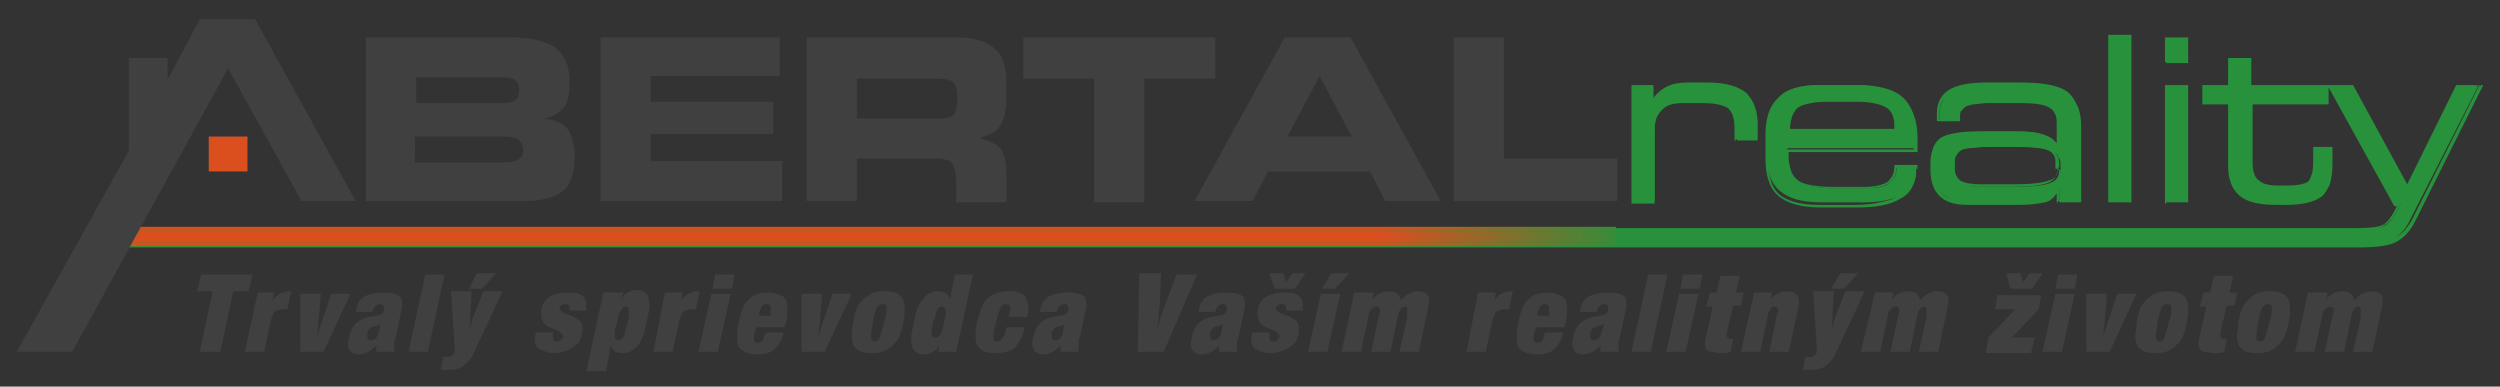 <?xml version="1.0" encoding="utf-8"?>
<!-- Generator: Adobe Illustrator 21.0.0, SVG Export Plug-In . SVG Version: 6.00 Build 0)  -->
<svg version="1.1" id="Layer_1" xmlns="http://www.w3.org/2000/svg" xmlns:xlink="http://www.w3.org/1999/xlink" x="0px" y="0px"
	 viewBox="0 0 194 30" enable-background="new 0 0 194 30" xml:space="preserve">
<rect x="0" y="0" width="194" height="30" fill="#333333" stroke="none"/>
<path fill="#27913B" d="M192.3,6.7h-1.6l-3.9,7.9l-4.3-7.9h-1.7l5.1,9.1h0.4l-0.2,0.4c-0.3,0.6-0.6,1-1,1.3
	c-0.4,0.2-1.1,0.3-2.1,0.3h-0.3v0H10.9L10.2,19h172.4v0h0.2c1.3,0,2.2-0.1,2.8-0.4c0.6-0.3,1.1-0.8,1.5-1.7L192.3,6.7 M174.5,8h6
	V6.7h-6V4.7H173v2.1h-2V8h2v4.9c0,1,0.3,1.7,0.9,2.2c0.6,0.5,1.5,0.7,2.7,0.7h0.8c1.2,0,2-0.2,2.6-0.6c0.6-0.4,0.8-1.2,0.8-2.4v-1.2
	h-1.2v0.7c0,1.1-0.2,1.8-0.6,2c-0.4,0.2-1,0.3-1.7,0.3h-0.5c-0.8,0-1.4-0.1-1.7-0.4c-0.4-0.3-0.5-0.9-0.5-1.7V8 M168.1,15.6h1.5V6.7
	h-1.5V15.6 M168.1,4.7h1.5V3h-1.5V4.7 M163.7,15.6h1.5V2.9h-1.5V15.6 M159.8,15.6h1.5V9.8c0-1.2-0.3-2.1-1-2.5
	c-0.7-0.5-1.9-0.7-3.6-0.7h-2.5c-1.4,0-2.3,0.2-2.9,0.6c-0.5,0.4-0.8,1-0.8,1.7v0.5h1.5V9.1c0-0.5,0.1-0.8,0.4-1
	c0.3-0.2,0.9-0.3,1.8-0.3h2.5c1.2,0,2,0.1,2.4,0.4c0.4,0.3,0.6,0.7,0.6,1.4v1.8c-0.3-0.8-1.3-1.2-3-1.2h-2.6c-1.7,0-2.8,0.2-3.3,0.5
	c-0.5,0.4-0.8,1-0.8,1.8v0.5c0,0.9,0.2,1.6,0.7,2c0.4,0.4,1.2,0.7,2.1,0.7h4c0.9,0,1.5-0.1,2-0.2c0.4-0.1,0.8-0.4,1-0.9V15.6
	 M159.8,13.2c0,0.5-0.2,0.8-0.7,1c-0.5,0.2-1.4,0.3-2.8,0.3h-2.6c-0.8,0-1.3-0.1-1.6-0.3c-0.3-0.2-0.5-0.6-0.5-1.1v-0.3
	c0-0.5,0.2-0.9,0.5-1.1c0.3-0.2,1-0.3,2.1-0.3h2.5c1.2,0,2.1,0.1,2.5,0.3c0.5,0.2,0.7,0.6,0.7,1.1V13.2 M148.7,13.1v-0.2h-1.5
	c0,0.6-0.2,1-0.6,1.3c-0.3,0.3-1,0.4-1.8,0.4h-2.5c-1.4,0-2.3-0.2-2.8-0.6c-0.5-0.4-0.8-1-0.8-1.9v-0.6h10v-1c0-1.4-0.4-2.4-1.1-3
	c-0.7-0.6-1.9-0.9-3.5-0.9h-2.9c-1.4,0-2.5,0.3-3.1,0.9c-0.6,0.6-1,1.5-1,2.7v1.8c0,1.3,0.3,2.2,1,2.8c0.7,0.6,1.7,0.9,3.2,0.9h2.8
	C147.2,15.8,148.7,14.9,148.7,13.1 M138.7,10.2c0-0.7,0.2-1.2,0.5-1.7c0.3-0.5,1.1-0.7,2.4-0.7h2.6c2,0,3,0.6,3,1.9v0.5H138.7
	 M134.8,10.8h1.4V9.7c0-1.1-0.3-1.9-0.8-2.4c-0.5-0.5-1.5-0.7-2.9-0.7h-1.4c-1.5,0-2.4,0.5-2.8,1.5V6.7h-1.4v8.9h1.5V10
	c0-0.7,0.2-1.2,0.6-1.6c0.4-0.4,1-0.6,1.8-0.6h1c1.3,0,2.1,0.2,2.5,0.5c0.4,0.3,0.5,1,0.5,2V10.8"/>
<path fill="#27913B" d="M192.3,6.7V6.6h-1.7l-3.8,7.7l-4.2-7.7h-2l5.2,9.4h0.2l-0.1,0.2l0,0c-0.3,0.6-0.6,1-0.9,1.2
	c-0.3,0.2-1,0.3-2.1,0.3h-0.4v0H10.8l-0.8,1.5h172.7V19h-0.1v0.2h0.4c1.3,0,2.3-0.1,2.9-0.4l0,0c0.6-0.3,1.2-0.9,1.6-1.8l0,0
	l5.2-10.4h-0.2V6.7l-0.1-0.1l-5.1,10.2l0,0c-0.4,0.8-0.9,1.4-1.4,1.6l0,0c-0.6,0.2-1.5,0.4-2.8,0.4h-0.2V19h0.1v-0.2H10.4l0.5-0.9
	h171.8v0h0.1c1.1,0,1.8-0.1,2.2-0.4c0.4-0.2,0.8-0.7,1.1-1.3l0.3-0.6h-0.5L181,6.9h1.4l4.4,8.1l3.9-8.1h1.5V6.7l-0.1-0.1L192.3,6.7
	 M174.5,8v0.1h6.2V6.6h-6V4.5h-1.8v2.1h-2v1.5h2v4.8c0,1,0.3,1.8,0.9,2.3l0,0l0,0c0.6,0.5,1.6,0.7,2.8,0.7h0.8
	c1.2,0,2.1-0.2,2.7-0.6l0,0c0.3-0.2,0.5-0.6,0.7-1c0.1-0.4,0.2-0.9,0.2-1.5v-1.4h-1.5v0.8c0,0.6,0,1-0.1,1.3
	c-0.1,0.3-0.2,0.5-0.3,0.6l0.1,0.1l-0.1-0.1c-0.3,0.2-0.9,0.3-1.7,0.3h-0.5c-0.8,0-1.3-0.1-1.6-0.4c-0.2-0.1-0.3-0.3-0.4-0.6
	c-0.1-0.3-0.1-0.6-0.1-1V8H174.5v0.1V8h-0.1v4.4c0,0.4,0,0.8,0.1,1.1c0.1,0.3,0.2,0.6,0.5,0.7c0.4,0.3,1,0.5,1.8,0.5h0.5
	c0.8,0,1.4-0.1,1.8-0.3l0,0l0,0c0.2-0.1,0.4-0.4,0.5-0.8c0.1-0.4,0.1-0.8,0.1-1.4v-0.5h0.9v1.1c0,0.6-0.1,1.1-0.2,1.4
	c-0.1,0.4-0.3,0.7-0.6,0.8c-0.5,0.4-1.3,0.6-2.5,0.6h-0.8c-1.2,0-2.1-0.2-2.6-0.7l0,0c-0.5-0.4-0.8-1.1-0.8-2.1V7.8h-2V6.9h2V4.8
	h1.2v2.1h6v0.9h-6V8H174.5 M168.1,15.6v0.1h1.7V6.6h-1.8v9.2h0.1V15.6h0.2V6.9h1.2v8.6h-1.4V15.6h0.2H168.1 M168.1,4.7v0.2h1.7V2.9
	h-1.8v1.9h0.1V4.7h0.2V3.2h1.2v1.3h-1.4V4.7h0.2H168.1 M163.7,15.6v0.1h1.7v-13h-1.8v13h0.2V15.6h0.1V3h1.2v12.4h-1.4V15.6h0.1
	H163.7 M159.8,15.6v0.1h1.7V9.8c0-0.6-0.1-1.2-0.3-1.6c-0.2-0.4-0.4-0.8-0.8-1.1l0,0c-0.7-0.5-1.9-0.7-3.7-0.7h-2.5
	c-1.4,0-2.4,0.2-3,0.6c-0.6,0.4-0.9,1-0.9,1.8v0.6h1.8V9.1c0-0.2,0-0.4,0.1-0.5c0.1-0.1,0.2-0.2,0.3-0.3c0.1-0.1,0.3-0.1,0.6-0.2
	c0.3,0,0.7-0.1,1.1-0.1h2.5c1.2,0,2,0.1,2.4,0.4h0c0.2,0.1,0.3,0.3,0.4,0.5c0.1,0.2,0.1,0.5,0.1,0.8v1.8h0.1l0.1,0
	c-0.2-0.5-0.5-0.8-1.1-1c-0.5-0.2-1.2-0.3-2.1-0.3h-2.6c-0.9,0-1.6,0-2.1,0.1c-0.6,0.1-1,0.2-1.3,0.4l0,0c-0.3,0.2-0.5,0.5-0.6,0.8
	c-0.1,0.3-0.2,0.7-0.2,1.1v0.5c0,0.9,0.2,1.6,0.7,2.1l0,0l0,0c0.5,0.5,1.2,0.7,2.2,0.7h4c0.9,0,1.5-0.1,2-0.2c0.5-0.1,0.8-0.5,1.1-1
	l-0.1-0.1h-0.1v1.1h0.1V15.6h0.1v-1.6l-0.3,0.6c-0.2,0.5-0.5,0.7-0.9,0.8c-0.4,0.1-1,0.2-1.9,0.2h-4c-1,0-1.6-0.2-2-0.6l0,0
	c-0.4-0.4-0.6-1-0.6-1.9v-0.5c0-0.4,0.1-0.7,0.2-1c0.1-0.3,0.3-0.5,0.5-0.6l0,0c0.2-0.2,0.6-0.3,1.1-0.4c0.5-0.1,1.2-0.1,2.1-0.1
	h2.6c0.9,0,1.5,0.1,2,0.3c0.5,0.2,0.8,0.5,0.9,0.8l0.3,0.8V9.6c0-0.4-0.1-0.7-0.2-0.9c-0.1-0.3-0.3-0.5-0.5-0.6v0
	c-0.5-0.3-1.3-0.4-2.5-0.4h-2.5c-0.5,0-0.9,0-1.2,0.1c-0.3,0.1-0.6,0.1-0.7,0.2h0c-0.2,0.1-0.3,0.3-0.4,0.5
	c-0.1,0.2-0.1,0.4-0.1,0.7v0.1h-1.2V8.9c0-0.7,0.2-1.2,0.8-1.6c0.5-0.4,1.4-0.5,2.8-0.5h2.5c1.7,0,2.9,0.2,3.5,0.7l0,0l0,0
	c0.3,0.2,0.5,0.5,0.7,0.9c0.2,0.4,0.2,0.9,0.2,1.5v5.6h-1.4V15.6h0.1H159.8 M159.8,13.2h-0.1c0,0.2-0.1,0.4-0.2,0.5
	c-0.1,0.1-0.3,0.3-0.5,0.3l0,0c-0.5,0.2-1.4,0.3-2.7,0.3h-2.6c-0.7,0-1.3-0.1-1.6-0.3h0c-0.1-0.1-0.2-0.2-0.3-0.4
	c-0.1-0.2-0.1-0.3-0.1-0.6v-0.3c0-0.3,0-0.5,0.1-0.6c0.1-0.2,0.2-0.3,0.3-0.4c0.1-0.1,0.4-0.2,0.7-0.2c0.3,0,0.8-0.1,1.3-0.1h2.5
	c1.2,0,2,0.1,2.4,0.3h0l0,0c0.2,0.1,0.3,0.2,0.4,0.4c0.1,0.2,0.1,0.3,0.1,0.6v0.4h0.3v-0.4c0-0.3-0.1-0.5-0.2-0.7
	c-0.1-0.2-0.3-0.4-0.6-0.5l-0.1,0.1l0.1-0.1c-0.5-0.2-1.3-0.3-2.6-0.3h-2.5c-0.5,0-1,0-1.3,0.1c-0.4,0.1-0.6,0.1-0.8,0.2v0
	c-0.2,0.1-0.3,0.3-0.4,0.5c-0.1,0.2-0.1,0.5-0.1,0.7v0.3c0,0.3,0,0.5,0.1,0.7c0.1,0.2,0.2,0.4,0.4,0.5h0c0.4,0.2,0.9,0.3,1.7,0.3
	h2.6c1.4,0,2.3-0.1,2.8-0.3l0,0c0.3-0.1,0.5-0.3,0.6-0.5c0.1-0.2,0.2-0.4,0.2-0.7H159.8 M148.7,13.1h0.1v-0.3H147l0,0.1
	c0,0.6-0.2,0.9-0.5,1.2l0,0c-0.3,0.2-0.9,0.4-1.8,0.4h-2.5c-1.3,0-2.3-0.2-2.7-0.5l0,0c-0.2-0.2-0.4-0.4-0.5-0.7
	c-0.1-0.3-0.2-0.7-0.2-1.1v-0.4h10v-1.1c0-0.7-0.1-1.3-0.3-1.8c-0.2-0.5-0.5-0.9-0.9-1.3l0,0c-0.8-0.6-2-1-3.5-1h-2.9
	c-1.5,0-2.6,0.3-3.2,1l0,0c-0.7,0.6-1,1.6-1,2.9v1.8c0,1.3,0.3,2.3,1,2.9l0,0c0.7,0.6,1.8,0.9,3.3,0.9h2.8c1.5,0,2.6-0.2,3.4-0.7
	c0.4-0.2,0.7-0.5,0.9-0.9c0.2-0.4,0.3-0.8,0.3-1.2h-0.3c0,0.4-0.1,0.8-0.3,1.1c-0.3,0.5-0.7,0.8-1.4,1.1c-0.7,0.2-1.6,0.4-2.7,0.4
	h-2.8c-1.5,0-2.5-0.3-3.1-0.8l0,0c-0.6-0.5-0.9-1.4-0.9-2.7v-1.8c0-1.2,0.3-2.1,0.9-2.6l0,0c0.6-0.6,1.6-0.9,3-0.9h2.9
	c1.5,0,2.7,0.3,3.4,0.9l0,0l0,0c0.3,0.3,0.6,0.7,0.8,1.1c0.2,0.5,0.3,1,0.3,1.7v0.8h-10V12c0,0.5,0.1,0.9,0.2,1.2
	c0.1,0.3,0.3,0.6,0.6,0.8l0,0c0.6,0.4,1.5,0.6,2.9,0.6h2.5c0.9,0,1.5-0.1,1.9-0.4l0,0c0.4-0.3,0.6-0.8,0.6-1.4l-0.1,0V13h1.4v0
	H148.7 M138.7,10.2h0.2c0-0.6,0.1-1.2,0.4-1.6l0,0c0.1-0.2,0.4-0.4,0.8-0.5c0.4-0.1,0.9-0.2,1.5-0.2h2.6c1,0,1.7,0.2,2.1,0.4
	c0.2,0.1,0.4,0.3,0.5,0.5c0.1,0.2,0.2,0.5,0.2,0.8v0.4h-8.3V10.2h0.2H138.7v0.2h8.6V9.7c0-0.3-0.1-0.6-0.2-0.9
	c-0.2-0.4-0.6-0.7-1-0.9c-0.5-0.2-1.1-0.3-1.9-0.3h-2.6c-0.7,0-1.2,0.1-1.6,0.2c-0.4,0.1-0.7,0.3-0.9,0.6l0,0l0,0
	c-0.3,0.5-0.5,1.1-0.5,1.8v0.2h0.1V10.2 M134.8,10.8v0.1h1.6V9.7c0-1.1-0.3-1.9-0.9-2.5l0,0c-0.6-0.5-1.6-0.8-3-0.8h-1.4
	c-0.8,0-1.4,0.1-1.9,0.4c-0.5,0.3-0.9,0.7-1.1,1.2l0.1,0.1h0.1V6.6h-1.7v9.2h1.8V10c0-0.7,0.2-1.1,0.6-1.5l0,0l0,0
	c0.4-0.4,0.9-0.5,1.7-0.5h1c0.6,0,1.2,0,1.6,0.1c0.4,0.1,0.7,0.2,0.8,0.3c0.1,0.1,0.3,0.3,0.4,0.7c0.1,0.3,0.1,0.7,0.1,1.2v0.6h0.1
	V10.8h0.2v-0.5c0-0.5,0-1-0.1-1.3c-0.1-0.4-0.2-0.6-0.5-0.8l0,0l0,0c-0.2-0.2-0.5-0.3-1-0.4c-0.4-0.1-1-0.1-1.6-0.1h-1
	c-0.8,0-1.5,0.2-1.9,0.6c-0.4,0.4-0.6,1-0.6,1.7v5.5H127V6.9h1.1v2l0.3-0.7c0.2-0.5,0.5-0.8,0.9-1.1c0.4-0.2,1-0.4,1.7-0.4h1.4
	c1.3,0,2.3,0.2,2.8,0.7l0,0l0,0c0.5,0.4,0.8,1.2,0.8,2.2v1h-1.3V10.8h0.2H134.8"/>
<g>
	<defs>
		<polyline id="SVGID_1_" points="125.5,19.2 9.5,19.2 9.5,17.6 125.5,17.6 125.5,17.6 10.8,17.6 9.9,19.1 125.5,19.1 125.5,19.2 		
			"/>
	</defs>
	<clipPath id="SVGID_2_">
		<use xlink:href="#SVGID_1_"  overflow="visible"/>
	</clipPath>
	
		<linearGradient id="SVGID_3_" gradientUnits="userSpaceOnUse" x1="-48.355" y1="551.49" x2="-48.055" y2="551.49" gradientTransform="matrix(69.785 0 0 -69.785 3481.666 38504.137)">
		<stop  offset="0" style="stop-color:#DB4F1F"/>
		<stop  offset="0.95" style="stop-color:#FFFFFF"/>
		<stop  offset="1" style="stop-color:#FFFFFF"/>
	</linearGradient>
	<rect x="9.5" y="17.6" clip-path="url(#SVGID_2_)" fill="url(#SVGID_3_)" width="116" height="1.5"/>
</g>
<g>
	<defs>
		<polyline id="SVGID_4_" points="125.5,18.8 10.4,18.8 10.9,17.9 125.5,17.9 125.5,18.8 		"/>
	</defs>
	<clipPath id="SVGID_5_">
		<use xlink:href="#SVGID_4_"  overflow="visible"/>
	</clipPath>
	
		<linearGradient id="SVGID_6_" gradientUnits="userSpaceOnUse" x1="-48.355" y1="551.49" x2="-48.055" y2="551.49" gradientTransform="matrix(69.785 0 0 -69.785 3481.666 38504.137)">
		<stop  offset="0" style="stop-color:#DB4F1F"/>
		<stop  offset="0.95" style="stop-color:#29913B"/>
		<stop  offset="1" style="stop-color:#29913B"/>
	</linearGradient>
	<rect x="10.4" y="17.9" clip-path="url(#SVGID_5_)" fill="url(#SVGID_6_)" width="115" height="0.9"/>
</g>
<g>
	<defs>
		<polyline id="SVGID_7_" points="125.5,19.1 9.9,19.1 10.8,17.6 125.5,17.6 125.5,17.9 10.9,17.9 10.4,18.8 125.5,18.8 125.5,19.1 
					"/>
	</defs>
	<clipPath id="SVGID_8_">
		<use xlink:href="#SVGID_7_"  overflow="visible"/>
	</clipPath>
	
		<linearGradient id="SVGID_9_" gradientUnits="userSpaceOnUse" x1="-48.355" y1="551.49" x2="-48.055" y2="551.49" gradientTransform="matrix(69.785 0 0 -69.785 3481.666 38504.137)">
		<stop  offset="0" style="stop-color:#DB4F1F"/>
		<stop  offset="0.95" style="stop-color:#29913B"/>
		<stop  offset="1" style="stop-color:#29913B"/>
	</linearGradient>
	<rect x="9.9" y="17.6" clip-path="url(#SVGID_8_)" fill="url(#SVGID_9_)" width="115.5" height="1.5"/>
</g>
<path fill="#404041" d="M40.7,15.6c1.4,0,2.4-0.3,3-0.8c0.6-0.5,0.9-1.4,0.9-2.6c0-0.9-0.2-1.6-0.5-2.1c-0.3-0.5-1-0.8-1.9-0.9
	C43,9,43.5,8.7,43.8,8.3c0.3-0.4,0.4-1.1,0.4-2c0-1.2-0.4-2-1.1-2.6c-0.7-0.5-1.9-0.8-3.5-0.8H28.4v12.7H40.7 M32.3,10.6h6.9
	c1,0,1.4,0.4,1.4,1.1c0,0.6-0.5,0.9-1.5,0.9h-6.9V10.6z M32.3,6h6.8c0.8,0,1.2,0.3,1.2,1c0,0.7-0.4,1-1.2,1h-6.8V6z M60.7,15.6v-3.1
	H50.5v-2.1h9.5V7.9h-9.5v-2h10v-3H46.6v12.7H60.7z M66.5,15.6v-3.3h6c0.7,0,1.2,0.1,1.4,0.4c0.2,0.3,0.3,0.8,0.3,1.5v1.5h3.9v-2.2
	c0-1-0.2-1.8-0.7-2.2c-0.3-0.2-0.7-0.4-1.4-0.6c0.8-0.2,1.3-0.5,1.5-0.8c0.4-0.5,0.6-1.3,0.6-2.4V6.6c0-1.4-0.3-2.4-1-2.9
	c-0.6-0.5-1.6-0.8-2.9-0.8H62.6v12.7H66.5z M72.6,6.1c0.7,0,1.2,0.1,1.4,0.3c0.2,0.2,0.3,0.6,0.3,1.2c0,0.6-0.1,1.1-0.3,1.3
	c-0.2,0.2-0.6,0.3-1.2,0.3h-6.3V6.1H72.6z M79.4,6.1h5.5v9.6h3.9V6.1h5.5V2.9H79.4V6.1z M97.2,15.6l1.2-2.3h7.9l1.2,2.3h4.3l-7-12.7
	h-5.1l-7,12.7H97.2z M102.4,5.9l2.5,4.7h-5L102.4,5.9z M112.8,15.6h12.7v-3.3h-8.8V2.9h-3.9V15.6z"/>
<path fill="#404041" d="M27.6,15.6L19.8,1.5h-4.3L13,6.2l0-1.7h-3v7.2L1.3,27.3h4.3l12.1-22l5.7,10.3H27.6 M19.2,10.6h-3v2.7h3V10.6
	z"/>
<rect x="16.2" y="10.6" fill="#DB4F1F" width="3" height="2.7"/>
<path fill="#404041" d="M178.1,27.3h1.5l0.6-2.8c0-0.2,0.1-0.4,0.2-0.5c0.1-0.1,0.2-0.2,0.4-0.2c0.2,0,0.3,0.1,0.3,0.3
	c0,0.1,0,0.2-0.1,0.4l-0.6,2.8h1.5l0.6-2.9c0.1-0.4,0.3-0.6,0.5-0.6c0.2,0,0.2,0.1,0.2,0.3c0,0.1,0,0.2,0,0.3l0,0.2l-0.6,2.7h1.5
	l0.7-3.3c0-0.2,0.1-0.4,0.1-0.6c0-0.6-0.3-0.8-0.9-0.8c-0.3,0-0.5,0.1-0.7,0.2c-0.2,0.1-0.4,0.3-0.6,0.5c-0.1-0.5-0.4-0.7-0.9-0.7
	c-0.5,0-1,0.2-1.3,0.7c0-0.1,0.1-0.3,0.1-0.5l0-0.1h-1.5L178.1,27.3 M175.5,24c0.1-0.3,0.3-0.4,0.5-0.4c0.2,0,0.3,0.1,0.3,0.3
	c0,0.3,0,0.5-0.1,0.8l-0.1,0.3c-0.1,0.4-0.2,0.8-0.3,1.1c-0.1,0.3-0.2,0.4-0.4,0.4c-0.2,0-0.3-0.1-0.3-0.3c0-0.2,0-0.5,0.1-0.9
	l0-0.2C175.3,24.6,175.4,24.2,175.5,24z M173.6,26.1c0,0.4,0.1,0.8,0.4,1c0.2,0.2,0.6,0.3,1.2,0.3c0.5,0,0.9-0.1,1.2-0.3
	c0.3-0.2,0.6-0.5,0.8-0.8c0.2-0.4,0.3-0.8,0.4-1.3c0.1-0.4,0.1-0.8,0.1-1.1c0-0.4-0.1-0.8-0.4-1s-0.6-0.3-1.2-0.3
	c-0.5,0-0.9,0.1-1.2,0.3c-0.3,0.2-0.6,0.5-0.8,0.8c-0.2,0.3-0.3,0.8-0.4,1.3C173.7,25.5,173.6,25.8,173.6,26.1z M170.7,23.8h0.5
	l-0.5,2.3c-0.1,0.3-0.1,0.5-0.1,0.6c0,0.2,0,0.3,0.1,0.4c0.1,0.1,0.2,0.2,0.4,0.2c0.2,0,0.4,0.1,0.7,0.1c0.3,0,0.6,0,0.8-0.1l0.2-1
	c0,0-0.1,0-0.2,0c-0.2,0-0.3-0.1-0.3-0.3c0-0.1,0-0.1,0-0.2l0.5-2.1h0.6l0.2-1h-0.6l0.3-1.3h-1.5l-0.3,1.3h-0.5L170.7,23.8z
	 M167.7,24c0.1-0.3,0.3-0.4,0.5-0.4c0.2,0,0.3,0.1,0.3,0.3c0,0.3,0,0.5-0.1,0.8l-0.1,0.3c-0.1,0.4-0.2,0.8-0.3,1.1
	c-0.1,0.3-0.2,0.4-0.4,0.4c-0.2,0-0.3-0.1-0.3-0.3c0-0.2,0-0.5,0.1-0.9l0-0.2C167.5,24.6,167.6,24.2,167.7,24z M165.7,26.1
	c0,0.4,0.1,0.8,0.4,1c0.2,0.2,0.6,0.3,1.2,0.3c0.5,0,0.9-0.1,1.2-0.3c0.3-0.2,0.6-0.5,0.8-0.8c0.2-0.4,0.3-0.8,0.4-1.3
	c0.1-0.4,0.1-0.8,0.1-1.1c0-0.4-0.1-0.8-0.4-1s-0.6-0.3-1.2-0.3c-0.5,0-0.9,0.1-1.2,0.3c-0.3,0.2-0.6,0.5-0.8,0.8
	c-0.2,0.3-0.3,0.8-0.4,1.3C165.8,25.5,165.7,25.8,165.7,26.1z M161.9,27.3h1.8l2.1-4.5h-1.5l-0.8,2.4c-0.1,0.3-0.2,0.6-0.3,0.9h0
	c0-0.3,0.1-0.6,0.1-0.9l0.2-2.4h-1.6L161.9,27.3z M159.5,22.4h1.5l0.2-1.1h-1.5L159.5,22.4z M158.5,27.3h1.5l1-4.5h-1.5L158.5,27.3z
	 M154.8,24h1c0.2,0,0.4,0,0.6,0c-0.1,0-0.2,0.2-0.4,0.4l-1.7,1.8l-0.2,1.2h3.5l0.3-1.2h-1.3c-0.2,0-0.4,0-0.5,0c0,0,0.1-0.1,0.2-0.2
	c0.1-0.1,0.2-0.2,0.2-0.2l1.7-1.8l0.2-1.1H155L154.8,24z M144.4,27.3h1.5l0.6-2.8c0-0.2,0.1-0.4,0.2-0.5c0.1-0.1,0.2-0.2,0.4-0.2
	c0.2,0,0.3,0.1,0.3,0.3c0,0.1,0,0.2-0.1,0.4l-0.6,2.8h1.5l0.6-2.9c0.1-0.4,0.3-0.6,0.5-0.6c0.2,0,0.2,0.1,0.2,0.3c0,0.1,0,0.2,0,0.3
	l0,0.2l-0.6,2.7h1.5l0.7-3.3c0-0.2,0.1-0.4,0.1-0.6c0-0.6-0.3-0.8-0.9-0.8c-0.3,0-0.5,0.1-0.7,0.2c-0.2,0.1-0.4,0.3-0.6,0.5
	c-0.1-0.5-0.4-0.7-0.9-0.7c-0.5,0-1,0.2-1.3,0.7c0-0.1,0.1-0.3,0.1-0.5l0-0.1h-1.4L144.4,27.3z M142.1,22.4h1l1.1-1.2h-1.4
	L142.1,22.4z M141,27.3c-0.1,0.3-0.3,0.4-0.6,0.4c-0.1,0-0.2,0-0.3,0l-0.2,1c0.2,0,0.4,0,0.7,0c0.4,0,0.7-0.1,0.9-0.2
	c0.2-0.1,0.4-0.3,0.6-0.5c0.2-0.2,0.3-0.5,0.5-0.9l2.1-4.5h-1.5l-0.7,1.8c-0.2,0.5-0.3,0.9-0.4,1.3h0c0.1-0.5,0.1-1,0.1-1.3l0.1-1.8
	h-1.6L141,27.3z M136.1,22.8l-1,4.5h1.5l0.6-2.9c0.1-0.4,0.3-0.6,0.5-0.6c0.2,0,0.3,0.1,0.3,0.3c0,0,0,0.1-0.1,0.3l-0.6,2.9h1.5
	l0.7-3.2c0.1-0.3,0.1-0.5,0.1-0.6c0-0.6-0.3-0.9-0.9-0.9c-0.5,0-1,0.2-1.3,0.7c0.1-0.2,0.1-0.4,0.1-0.6H136.1z M132.4,23.8h0.5
	l-0.5,2.3c-0.1,0.3-0.1,0.5-0.1,0.6c0,0.2,0,0.3,0.1,0.4c0.1,0.1,0.2,0.2,0.4,0.2c0.2,0,0.4,0.1,0.7,0.1c0.3,0,0.6,0,0.8-0.1l0.2-1
	c0,0-0.1,0-0.2,0c-0.2,0-0.3-0.1-0.3-0.3c0-0.1,0-0.1,0-0.2l0.5-2.1h0.6l0.2-1h-0.6l0.3-1.3h-1.5l-0.3,1.3h-0.5L132.4,23.8z
	 M130.4,22.4h1.5l0.2-1.1h-1.5L130.4,22.4z M129.3,27.3h1.5l1-4.5h-1.5L129.3,27.3z M126.6,27.3h1.5l1.3-6l-1.5,0L126.6,27.3z
	 M124.3,25.7c-0.1,0.5-0.3,0.7-0.6,0.7c-0.2,0-0.3-0.1-0.3-0.3c0,0,0-0.1,0-0.2c0-0.2,0.1-0.3,0.1-0.3c0.1-0.1,0.1-0.1,0.2-0.2
	c0.1,0,0.2-0.1,0.4-0.1c0.2-0.1,0.3-0.1,0.3-0.2C124.5,25.2,124.4,25.4,124.3,25.7z M123.9,24.2c0.1-0.4,0.3-0.6,0.6-0.6
	c0.2,0,0.3,0.1,0.3,0.4c0,0.2-0.1,0.4-0.3,0.4c-0.1,0.1-0.4,0.1-0.9,0.2c-0.5,0.1-0.8,0.3-1,0.5c-0.2,0.2-0.4,0.5-0.5,1
	c0,0.2-0.1,0.3-0.1,0.5c0,0.6,0.3,0.9,0.9,0.9c0.2,0,0.5-0.1,0.7-0.2c0.2-0.1,0.4-0.3,0.6-0.5c0,0.2,0,0.3,0,0.5h1.4
	c0-0.1,0-0.2,0-0.3c0-0.1,0-0.2,0-0.3s0-0.2,0-0.3l0.1-0.2l0.4-1.9c0.1-0.3,0.1-0.5,0.1-0.7c0-0.4-0.1-0.6-0.3-0.7
	c-0.2-0.1-0.6-0.2-1.1-0.2c-0.6,0-1.1,0.1-1.5,0.3c-0.4,0.2-0.6,0.6-0.7,1.2H123.9z M119.3,24.4c0-0.2,0.1-0.4,0.2-0.6
	c0.1-0.1,0.2-0.2,0.4-0.2c0.2,0,0.3,0.1,0.3,0.3c0,0.1,0,0.2,0,0.4l0,0.2h-0.8L119.3,24.4z M121.4,25.3l0.1-0.3
	c0.1-0.4,0.1-0.7,0.1-1c0-0.3,0-0.5-0.1-0.7c-0.1-0.2-0.2-0.3-0.5-0.4c-0.2-0.1-0.5-0.2-0.8-0.2c-0.6,0-1,0.1-1.3,0.3
	c-0.3,0.2-0.6,0.5-0.7,0.8c-0.2,0.4-0.3,0.8-0.4,1.4c-0.1,0.4-0.1,0.7-0.1,1c0,0.3,0,0.5,0.1,0.7c0.1,0.2,0.3,0.3,0.5,0.4
	c0.2,0.1,0.5,0.2,0.9,0.2c0.6,0,1.1-0.1,1.4-0.4c0.3-0.3,0.6-0.7,0.7-1.3h-1.4c-0.1,0.2-0.1,0.4-0.2,0.6c-0.1,0.1-0.2,0.2-0.4,0.2
	c-0.2,0-0.3-0.1-0.3-0.3c0-0.1,0-0.3,0.1-0.6l0.1-0.3H121.4z M113.8,27.3h1.5l0.5-2.4c0.1-0.3,0.2-0.6,0.3-0.7
	c0.2-0.1,0.4-0.2,0.7-0.2c0.1,0,0.2,0,0.3,0l0.3-1.4c0,0,0,0-0.1,0c-0.3,0-0.6,0.1-0.8,0.2c-0.2,0.1-0.4,0.3-0.6,0.6
	c0.1-0.2,0.1-0.4,0.2-0.7h-1.4L113.8,27.3z M104.1,27.3h1.5l0.6-2.8c0-0.2,0.1-0.4,0.2-0.5c0.1-0.1,0.2-0.2,0.4-0.2
	c0.2,0,0.3,0.1,0.3,0.3c0,0.1,0,0.2-0.1,0.4l-0.6,2.8h1.5l0.6-2.9c0.1-0.4,0.3-0.6,0.5-0.6c0.2,0,0.2,0.1,0.2,0.3c0,0.1,0,0.2,0,0.3
	l0,0.2l-0.6,2.7h1.5l0.7-3.3c0-0.2,0.1-0.4,0.1-0.6c0-0.6-0.3-0.8-0.9-0.8c-0.3,0-0.5,0.1-0.7,0.2c-0.2,0.1-0.4,0.3-0.6,0.5
	c-0.1-0.5-0.4-0.7-0.9-0.7c-0.5,0-1,0.2-1.3,0.7c0-0.1,0.1-0.3,0.1-0.5l0-0.1h-1.5L104.1,27.3z M102.6,22.4h1l1.1-1.2h-1.4
	L102.6,22.4z M101.5,27.3h1.5l1-4.5h-1.5L101.5,27.3z M98.9,22.4h1.6l0.8-1.2h-1l-0.5,0.7l-0.2-0.7h-1.1L98.9,22.4z M97.1,26.3
	c0,0.4,0.1,0.7,0.4,0.8c0.3,0.2,0.6,0.3,1.1,0.3c0.4,0,0.7-0.1,1-0.2c0.3-0.1,0.5-0.3,0.8-0.5c0.2-0.2,0.3-0.5,0.4-0.9
	c0-0.1,0-0.2,0-0.3c0-0.3-0.1-0.5-0.2-0.6c-0.2-0.1-0.4-0.3-0.7-0.4c-0.3-0.1-0.6-0.2-0.7-0.3C99.1,24.1,99,24,99,23.9
	c0.1-0.2,0.2-0.3,0.5-0.3c0.2,0,0.3,0.1,0.3,0.3c0,0.1,0,0.1,0,0.2h1.3c0-0.2,0-0.3,0-0.4c0-0.4-0.1-0.6-0.4-0.8
	c-0.2-0.2-0.6-0.2-1-0.2c-0.5,0-1,0.1-1.4,0.3c-0.4,0.2-0.6,0.6-0.7,1c0,0.1,0,0.3,0,0.4c0,0.3,0.1,0.5,0.2,0.7
	c0.2,0.2,0.4,0.3,0.7,0.4c0.3,0.1,0.5,0.2,0.6,0.3c0.1,0.1,0.2,0.2,0.2,0.3c0,0.1-0.1,0.2-0.2,0.3c-0.1,0.1-0.2,0.1-0.3,0.1
	c-0.2,0-0.3-0.1-0.3-0.4c0-0.1,0-0.2,0-0.3h-1.3C97.1,26,97.1,26.2,97.1,26.3z M94.8,25.7c-0.1,0.5-0.3,0.7-0.6,0.7
	c-0.2,0-0.3-0.1-0.3-0.3c0,0,0-0.1,0-0.2c0-0.2,0.1-0.3,0.1-0.3c0.1-0.1,0.1-0.1,0.2-0.2c0.1,0,0.2-0.1,0.4-0.1
	c0.2-0.1,0.3-0.1,0.3-0.2C94.9,25.2,94.8,25.4,94.8,25.7z M94.3,24.2c0.1-0.4,0.3-0.6,0.6-0.6c0.2,0,0.3,0.1,0.3,0.4
	c0,0.2-0.1,0.4-0.3,0.4c-0.1,0.1-0.4,0.1-0.9,0.2c-0.5,0.1-0.8,0.3-1,0.5c-0.2,0.2-0.4,0.5-0.5,1c0,0.2-0.1,0.3-0.1,0.5
	c0,0.6,0.3,0.9,0.9,0.9c0.2,0,0.5-0.1,0.7-0.2c0.2-0.1,0.4-0.3,0.6-0.5c0,0.2,0,0.3,0,0.5H96c0-0.1,0-0.2,0-0.3c0-0.1,0-0.2,0-0.3
	c0-0.1,0-0.2,0-0.3l0.1-0.2l0.4-1.9c0.1-0.3,0.1-0.5,0.1-0.7c0-0.4-0.1-0.6-0.3-0.7c-0.2-0.1-0.6-0.2-1.1-0.2
	c-0.6,0-1.1,0.1-1.5,0.3c-0.4,0.2-0.6,0.6-0.7,1.2H94.3z M88.3,27.3h2l2.6-6h-1.6l-0.9,2.4c-0.3,0.7-0.5,1.5-0.7,2.3h0
	c0.2-0.8,0.2-1.6,0.3-2.4l0.1-2.4h-1.7L88.3,27.3z M82.5,25.7c-0.1,0.5-0.3,0.7-0.6,0.7c-0.2,0-0.3-0.1-0.3-0.3c0,0,0-0.1,0-0.2
	c0-0.2,0.1-0.3,0.1-0.3c0.1-0.1,0.1-0.1,0.2-0.2c0.1,0,0.2-0.1,0.4-0.1c0.2-0.1,0.3-0.1,0.3-0.2C82.6,25.2,82.5,25.4,82.5,25.7z
	 M82,24.2c0.1-0.4,0.3-0.6,0.6-0.6c0.2,0,0.3,0.1,0.3,0.4c0,0.2-0.1,0.4-0.3,0.4c-0.1,0.1-0.4,0.1-0.9,0.2c-0.5,0.1-0.8,0.3-1,0.5
	c-0.2,0.2-0.4,0.5-0.5,1c0,0.2-0.1,0.3-0.1,0.5c0,0.6,0.3,0.9,0.9,0.9c0.2,0,0.5-0.1,0.7-0.2c0.2-0.1,0.4-0.3,0.6-0.5
	c0,0.2,0,0.3,0,0.5h1.4c0-0.1,0-0.2,0-0.3c0-0.1,0-0.2,0-0.3c0-0.1,0-0.2,0-0.3l0.1-0.2l0.4-1.9c0.1-0.3,0.1-0.5,0.1-0.7
	c0-0.4-0.1-0.6-0.3-0.7c-0.2-0.1-0.6-0.2-1.1-0.2c-0.6,0-1.1,0.1-1.5,0.3c-0.4,0.2-0.6,0.6-0.7,1.2H82z M77.9,26.1
	c-0.1,0.2-0.3,0.4-0.5,0.4c-0.2,0-0.3-0.1-0.3-0.3c0-0.1,0-0.1,0-0.2c0-0.1,0-0.3,0.1-0.7l0.1-0.3c0.1-0.5,0.2-0.8,0.3-1
	c0.1-0.3,0.3-0.4,0.5-0.4c0.2,0,0.3,0.1,0.3,0.4c0,0.1,0,0.2-0.1,0.4l0,0.2h1.4c0.1-0.3,0.1-0.5,0.1-0.8c0-0.3-0.1-0.5-0.2-0.7
	c-0.1-0.2-0.3-0.3-0.5-0.4c-0.2-0.1-0.5-0.1-0.9-0.1c-0.4,0-0.7,0.1-1,0.2c-0.3,0.1-0.5,0.3-0.7,0.5c-0.2,0.2-0.3,0.5-0.4,0.8
	c-0.1,0.3-0.2,0.6-0.3,1c-0.1,0.4-0.1,0.8-0.1,1c0,0.4,0.1,0.8,0.4,1c0.2,0.2,0.6,0.3,1.2,0.3c0.5,0,0.8-0.1,1.1-0.2
	c0.3-0.1,0.5-0.4,0.7-0.7s0.3-0.7,0.4-1.1h-1.4C78,25.8,78,26,77.9,26.1z M72.5,24.8c0.1-0.3,0.1-0.5,0.2-0.7
	c0.1-0.2,0.2-0.3,0.4-0.3c0.1,0,0.1,0,0.2,0.1c0,0,0.1,0.1,0.1,0.2c0,0.3,0,0.5-0.1,0.7l-0.1,0.5c-0.1,0.3-0.1,0.5-0.2,0.6
	c-0.1,0.2-0.3,0.3-0.4,0.3c-0.2,0-0.3-0.1-0.3-0.3c0-0.2,0-0.5,0.1-0.8l0-0.2L72.5,24.8z M74.1,21.3l-0.3,1.5c0,0.2-0.1,0.3-0.1,0.4
	c-0.1-0.4-0.4-0.6-0.9-0.6c-0.4,0-0.7,0.1-1,0.4c-0.3,0.3-0.4,0.5-0.6,0.9c-0.1,0.3-0.2,0.7-0.3,1.2c-0.1,0.5-0.2,0.9-0.2,1.2
	c0,0.8,0.3,1.2,1,1.2c0.3,0,0.5-0.1,0.7-0.2c0.2-0.1,0.4-0.3,0.5-0.6c0,0.2-0.1,0.4-0.1,0.6h1.4l1.3-6H74.1z M68,24
	c0.1-0.3,0.3-0.4,0.5-0.4c0.2,0,0.3,0.1,0.3,0.3c0,0.3,0,0.5-0.1,0.8L68.6,25c-0.1,0.4-0.2,0.8-0.3,1.1c-0.1,0.3-0.2,0.4-0.4,0.4
	c-0.2,0-0.3-0.1-0.3-0.3c0-0.2,0-0.5,0.1-0.9l0-0.2C67.8,24.6,67.9,24.2,68,24z M66.1,26.1c0,0.4,0.1,0.8,0.4,1
	c0.2,0.2,0.6,0.3,1.2,0.3c0.5,0,0.9-0.1,1.2-0.3c0.3-0.2,0.6-0.5,0.8-0.8c0.2-0.4,0.3-0.8,0.4-1.3c0.1-0.4,0.1-0.8,0.1-1.1
	c0-0.4-0.1-0.8-0.4-1c-0.2-0.2-0.6-0.3-1.2-0.3c-0.5,0-0.9,0.1-1.2,0.3c-0.3,0.2-0.6,0.5-0.8,0.8c-0.2,0.3-0.3,0.8-0.4,1.3
	C66.1,25.5,66.1,25.8,66.1,26.1z M62.2,27.3H64l2.1-4.5h-1.5l-0.8,2.4c-0.1,0.3-0.2,0.6-0.3,0.9h0c0-0.3,0.1-0.6,0.1-0.9l0.2-2.4
	h-1.6L62.2,27.3z M58.9,24.4c0-0.2,0.1-0.4,0.2-0.6c0.1-0.1,0.2-0.2,0.4-0.2c0.2,0,0.3,0.1,0.3,0.3c0,0.1,0,0.2,0,0.4l0,0.2h-0.8
	L58.9,24.4z M60.9,25.3L61,25c0.1-0.4,0.1-0.7,0.1-1c0-0.3,0-0.5-0.1-0.7c-0.1-0.2-0.2-0.3-0.5-0.4c-0.2-0.1-0.5-0.2-0.8-0.2
	c-0.6,0-1,0.1-1.3,0.3c-0.3,0.2-0.6,0.5-0.7,0.8c-0.2,0.4-0.3,0.8-0.4,1.4c-0.1,0.4-0.1,0.7-0.1,1c0,0.3,0,0.5,0.1,0.7
	c0.1,0.2,0.3,0.3,0.5,0.4c0.2,0.1,0.5,0.2,0.9,0.2c0.6,0,1.1-0.1,1.4-0.4c0.3-0.3,0.6-0.7,0.7-1.3h-1.4c-0.1,0.2-0.1,0.4-0.2,0.6
	c-0.1,0.1-0.2,0.2-0.4,0.2c-0.2,0-0.3-0.1-0.3-0.3c0-0.1,0-0.3,0.1-0.6l0.1-0.3H60.9z M55.3,22.4h1.5l0.2-1.1h-1.5L55.3,22.4z
	 M54.2,27.3h1.5l1-4.5h-1.5L54.2,27.3z M50.7,27.3h1.5l0.5-2.4c0.1-0.3,0.2-0.6,0.3-0.7c0.2-0.1,0.4-0.2,0.7-0.2c0.1,0,0.2,0,0.3,0
	l0.3-1.4c0,0,0,0-0.1,0c-0.3,0-0.6,0.1-0.8,0.2c-0.2,0.1-0.4,0.3-0.6,0.6c0.1-0.2,0.1-0.4,0.2-0.7h-1.4L50.7,27.3z M47.9,24.9
	c0.1-0.3,0.1-0.5,0.2-0.7c0.1-0.2,0.3-0.4,0.4-0.4c0.2,0,0.3,0.1,0.3,0.3c0,0.2,0,0.6-0.1,1l-0.1,0.3c-0.1,0.3-0.1,0.6-0.2,0.7
	c-0.1,0.2-0.2,0.3-0.4,0.3c-0.2,0-0.3-0.1-0.3-0.3c0-0.3,0-0.6,0.1-0.8l0.1-0.3L47.9,24.9z M46.8,22.8l-1.3,6h1.5l0.3-1.4l0-0.2
	c0-0.2,0.1-0.3,0.1-0.4c0.1,0.4,0.4,0.6,0.9,0.6c0.4,0,0.7-0.1,1-0.4c0.3-0.2,0.4-0.5,0.6-0.9c0.1-0.3,0.2-0.7,0.3-1.2
	c0.1-0.5,0.2-0.9,0.2-1.2c0-0.8-0.3-1.2-1-1.2c-0.3,0-0.5,0.1-0.7,0.2c-0.2,0.1-0.4,0.3-0.5,0.6c0-0.1,0-0.2,0.1-0.3
	c0-0.1,0-0.2,0.1-0.3H46.8z M41.5,26.3c0,0.4,0.1,0.7,0.4,0.8s0.6,0.3,1.1,0.3c0.4,0,0.7-0.1,1-0.2c0.3-0.1,0.5-0.3,0.8-0.5
	c0.2-0.2,0.3-0.5,0.4-0.9c0-0.1,0-0.2,0-0.3c0-0.3-0.1-0.5-0.2-0.6c-0.2-0.1-0.4-0.3-0.7-0.4c-0.3-0.1-0.6-0.2-0.7-0.3
	c-0.1-0.1-0.2-0.2-0.2-0.3c0.1-0.2,0.2-0.3,0.5-0.3c0.2,0,0.3,0.1,0.3,0.3c0,0.1,0,0.1,0,0.2h1.3c0-0.2,0-0.3,0-0.4
	c0-0.4-0.1-0.6-0.4-0.8c-0.2-0.2-0.6-0.2-1-0.2c-0.5,0-1,0.1-1.4,0.3c-0.4,0.2-0.6,0.6-0.7,1c0,0.1,0,0.3,0,0.4
	c0,0.3,0.1,0.5,0.2,0.7c0.2,0.2,0.4,0.3,0.7,0.4c0.3,0.1,0.5,0.2,0.6,0.3c0.1,0.1,0.2,0.2,0.2,0.3c0,0.1-0.1,0.2-0.2,0.3
	c-0.1,0.1-0.2,0.1-0.3,0.1c-0.2,0-0.3-0.1-0.3-0.4c0-0.1,0-0.2,0-0.3h-1.3C41.5,26,41.5,26.2,41.5,26.3z M36.4,22.4h1l1.1-1.2H37
	L36.4,22.4z M35.3,27.3c-0.1,0.3-0.3,0.4-0.6,0.4c-0.1,0-0.2,0-0.3,0l-0.2,1c0.2,0,0.4,0,0.7,0c0.4,0,0.7-0.1,0.9-0.2
	c0.2-0.1,0.4-0.3,0.6-0.5c0.2-0.2,0.3-0.5,0.5-0.9l2.1-4.5h-1.5l-0.7,1.8c-0.2,0.5-0.3,0.9-0.4,1.3h0c0.1-0.5,0.1-1,0.1-1.3l0.1-1.8
	H35L35.3,27.3z M31.7,27.3h1.5l1.3-6l-1.5,0L31.7,27.3z M29.4,25.7c-0.1,0.5-0.3,0.7-0.6,0.7c-0.2,0-0.3-0.1-0.3-0.3
	c0,0,0-0.1,0-0.2c0-0.2,0.1-0.3,0.1-0.3c0.1-0.1,0.1-0.1,0.2-0.2c0.1,0,0.2-0.1,0.4-0.1c0.2-0.1,0.3-0.1,0.3-0.2
	C29.5,25.2,29.5,25.4,29.4,25.7z M28.9,24.2c0.1-0.4,0.3-0.6,0.6-0.6c0.2,0,0.3,0.1,0.3,0.4c0,0.2-0.1,0.4-0.3,0.4
	c-0.1,0.1-0.4,0.1-0.9,0.2c-0.5,0.1-0.8,0.3-1,0.5c-0.2,0.2-0.4,0.5-0.5,1c0,0.2-0.1,0.3-0.1,0.5c0,0.6,0.3,0.9,0.9,0.9
	c0.2,0,0.5-0.1,0.7-0.2c0.2-0.1,0.4-0.3,0.6-0.5c0,0.2,0,0.3,0,0.5h1.4c0-0.1,0-0.2,0-0.3c0-0.1,0-0.2,0-0.3c0-0.1,0-0.2,0-0.3
	l0.1-0.2l0.4-1.9c0.1-0.3,0.1-0.5,0.1-0.7c0-0.4-0.1-0.6-0.3-0.7c-0.2-0.1-0.6-0.2-1.1-0.2c-0.6,0-1.1,0.1-1.5,0.3
	c-0.4,0.2-0.6,0.6-0.7,1.2H28.9z M23.3,27.3h1.8l2.1-4.5h-1.5l-0.8,2.4c-0.1,0.3-0.2,0.6-0.3,0.9h0c0-0.3,0.1-0.6,0.1-0.9l0.2-2.4
	h-1.6L23.3,27.3z M19,27.3h1.5l0.5-2.4c0.1-0.3,0.2-0.6,0.3-0.7c0.2-0.1,0.4-0.2,0.7-0.2c0.1,0,0.2,0,0.3,0l0.3-1.4c0,0,0,0-0.1,0
	c-0.3,0-0.6,0.1-0.8,0.2c-0.2,0.1-0.4,0.3-0.6,0.6c0.1-0.2,0.1-0.4,0.2-0.7H20L19,27.3z M15.3,22.6h1.2l-1,4.7h1.6l1-4.7h1.2
	l0.3-1.3h-4L15.3,22.6z"/>
<polyline fill="#404041" points="156,22.4 157.7,22.4 158.5,21.2 157.5,21.2 157,21.9 156.8,21.2 155.7,21.2 156,22.4 "/>
</svg>
